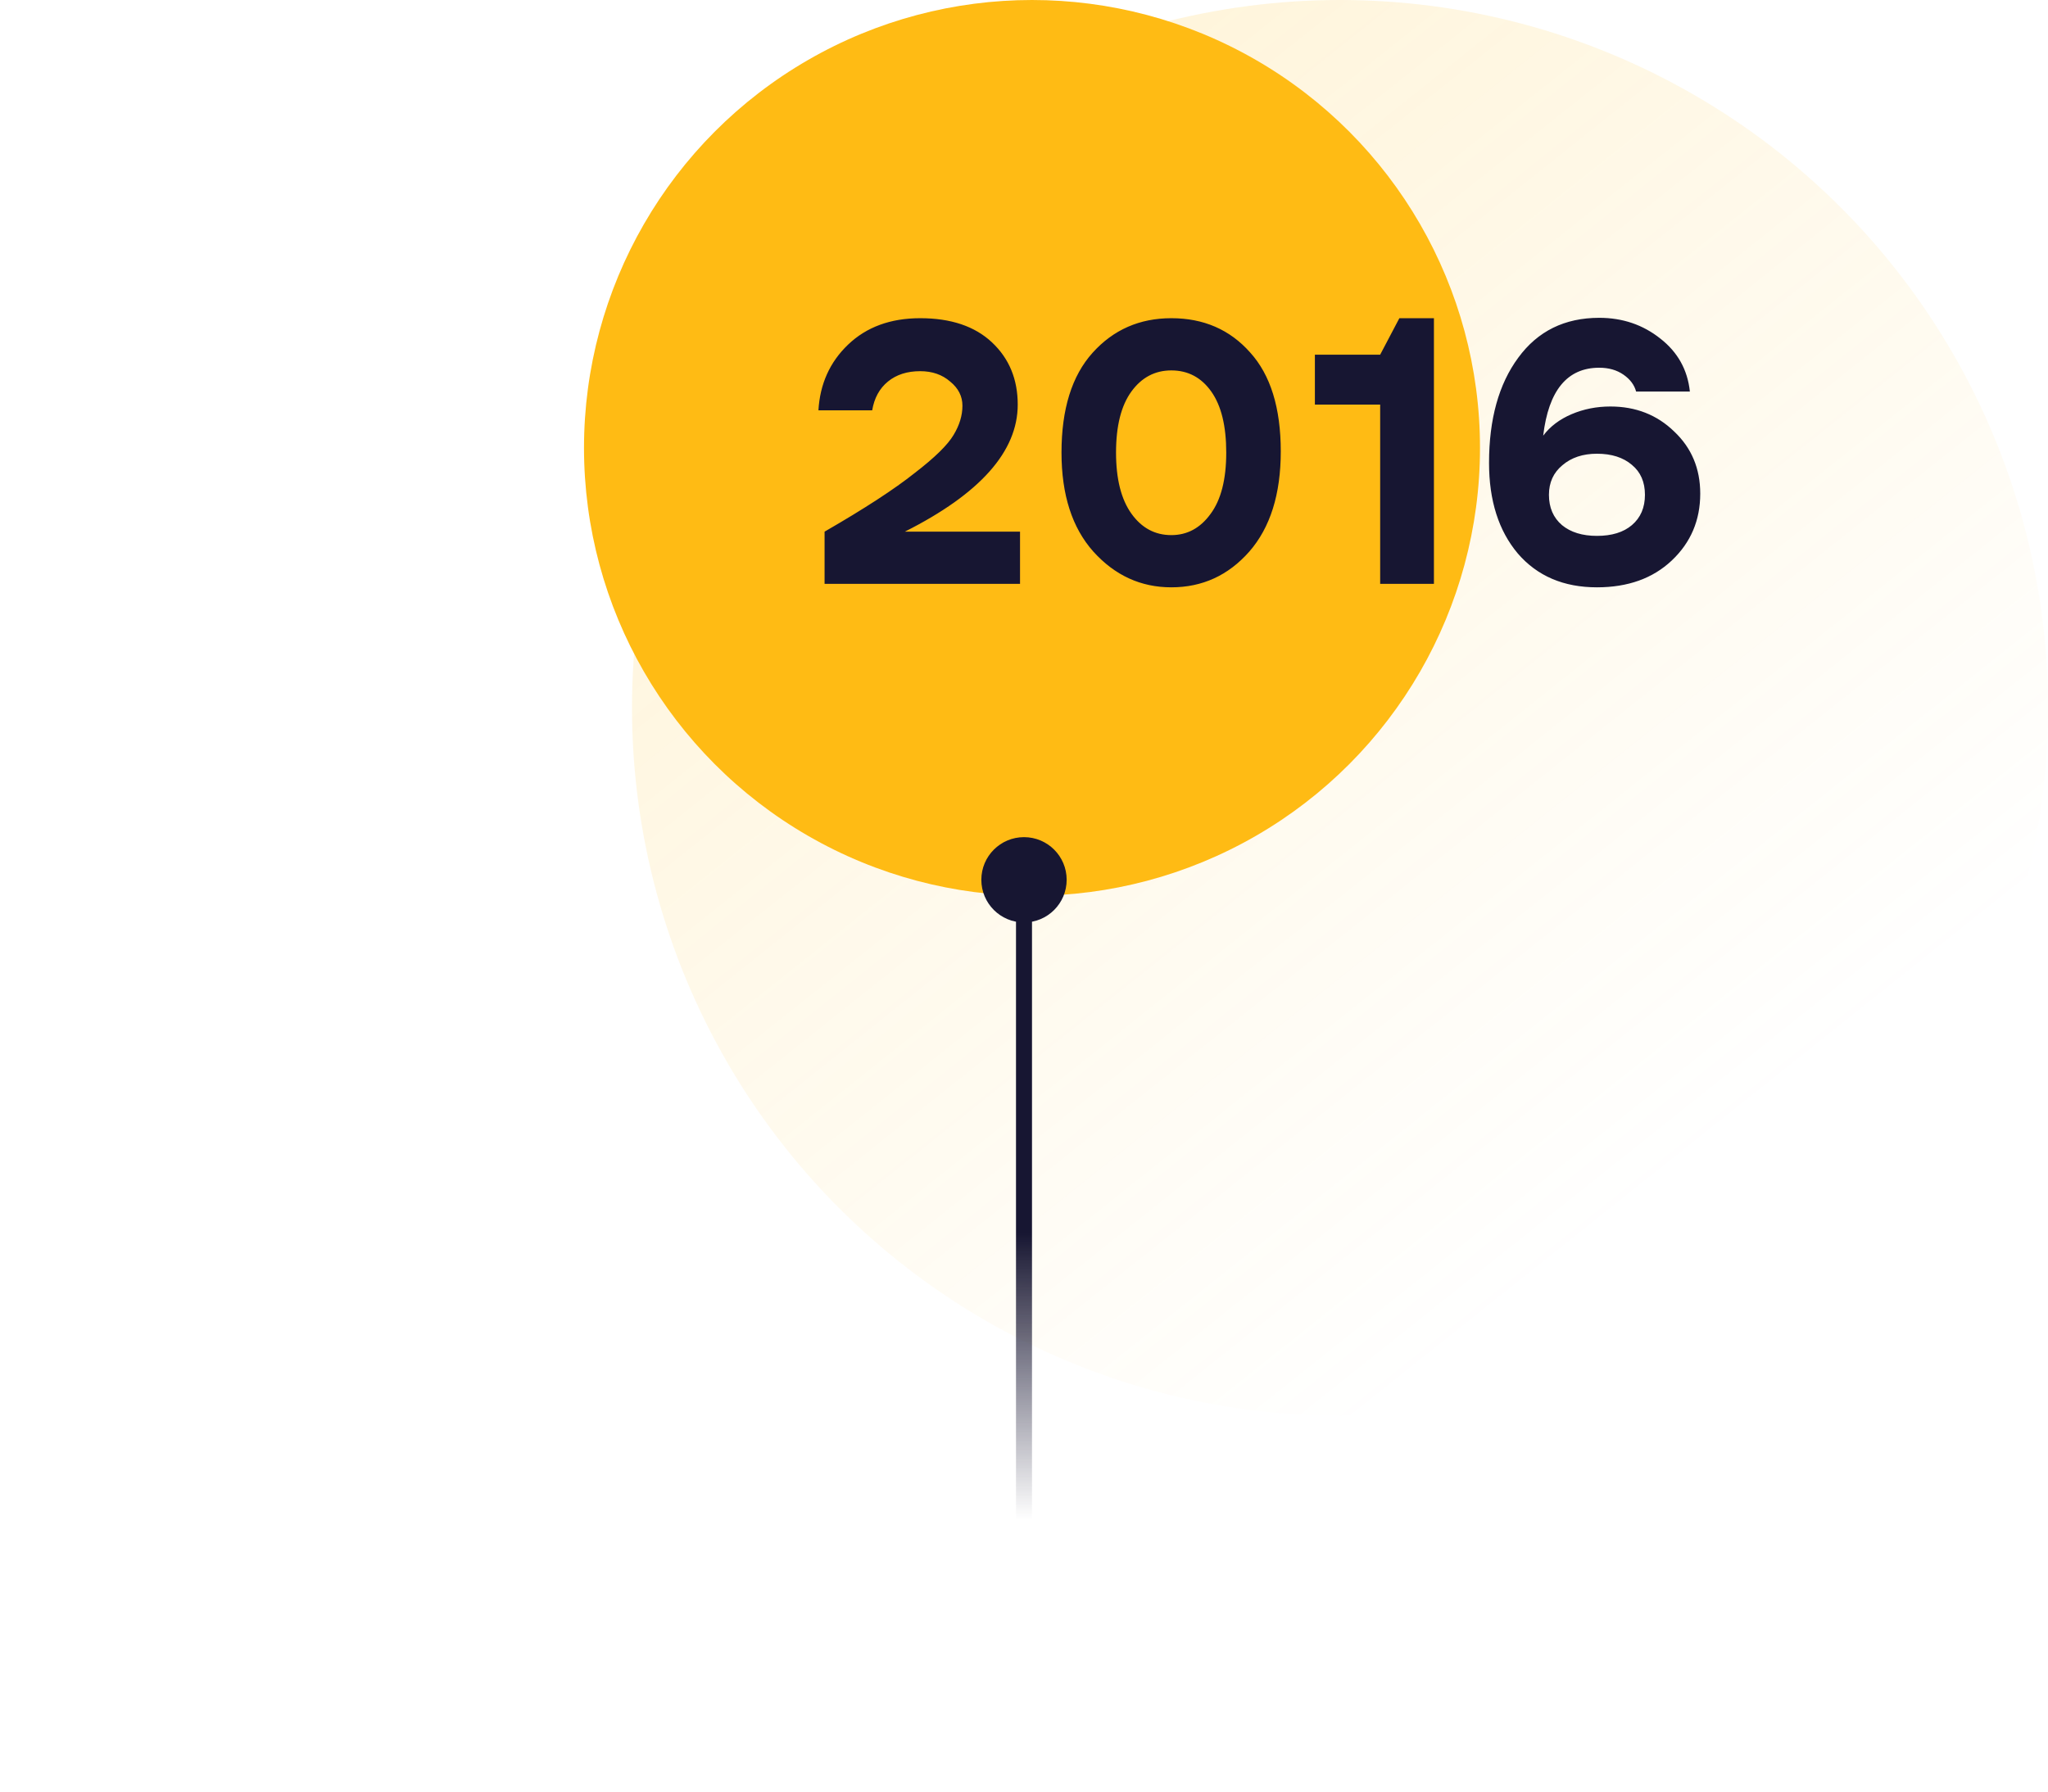 <svg width="256" height="224" viewBox="0 0 256 224" fill="none" xmlns="http://www.w3.org/2000/svg">
<circle opacity="0.15" cx="167.5" cy="88.5" r="88.5" fill="url(#paint0_linear_1491_28658)"/>
<circle cx="129" cy="56" r="56" fill="#FFBB14"/>
<path d="M113.104 66.472H127.504V73H103.072V66.472C108.064 63.592 111.824 61.144 114.352 59.128C116.848 57.208 118.464 55.624 119.2 54.376C119.936 53.16 120.304 51.944 120.304 50.728C120.304 49.544 119.792 48.536 118.768 47.704C117.776 46.84 116.528 46.408 115.024 46.408C113.392 46.408 112.048 46.84 110.992 47.704C109.936 48.568 109.28 49.768 109.024 51.304H102.304C102.496 48.008 103.728 45.272 106 43.096C108.304 40.888 111.312 39.784 115.024 39.784C118.864 39.784 121.856 40.792 124 42.808C126.144 44.824 127.216 47.416 127.216 50.584C127.216 56.44 122.512 61.736 113.104 66.472ZM132.688 56.584C132.688 51.144 133.984 46.984 136.576 44.104C139.168 41.224 142.448 39.784 146.416 39.784C150.448 39.784 153.728 41.208 156.256 44.056C158.816 46.872 160.096 51 160.096 56.44C160.096 61.784 158.784 65.96 156.16 68.968C153.536 71.944 150.288 73.432 146.416 73.432C142.608 73.432 139.36 71.944 136.672 68.968C134.016 65.992 132.688 61.864 132.688 56.584ZM153.28 56.584C153.28 53.256 152.656 50.712 151.408 48.952C150.16 47.192 148.496 46.312 146.416 46.312C144.368 46.312 142.704 47.192 141.424 48.952C140.144 50.712 139.504 53.256 139.504 56.584C139.504 59.88 140.144 62.424 141.424 64.216C142.704 66.008 144.368 66.904 146.416 66.904C148.4 66.904 150.032 66.024 151.312 64.264C152.624 62.504 153.28 59.944 153.28 56.584ZM172.521 73V50.584H164.361V44.344H172.521L174.921 39.784H179.241V73H172.521ZM212.53 61.72C212.53 65.048 211.346 67.832 208.978 70.072C206.61 72.312 203.49 73.432 199.618 73.432C195.458 73.432 192.162 72.024 189.73 69.208C187.33 66.36 186.13 62.584 186.13 57.88C186.13 52.408 187.346 48.024 189.778 44.728C192.21 41.4 195.586 39.736 199.906 39.736C202.818 39.736 205.362 40.6 207.538 42.328C209.714 44.024 210.946 46.232 211.234 48.952H204.514C204.29 48.12 203.762 47.416 202.93 46.84C202.098 46.264 201.09 45.976 199.906 45.976C195.906 45.976 193.57 48.808 192.898 54.472C193.762 53.32 194.946 52.424 196.45 51.784C197.954 51.144 199.57 50.824 201.298 50.824C204.466 50.824 207.122 51.864 209.266 53.944C211.442 55.992 212.53 58.584 212.53 61.72ZM203.986 65.656C205.074 64.728 205.618 63.464 205.618 61.864C205.618 60.264 205.074 59.016 203.986 58.12C202.898 57.192 201.442 56.728 199.618 56.728C197.858 56.728 196.418 57.208 195.298 58.168C194.178 59.096 193.618 60.328 193.618 61.864C193.618 63.464 194.162 64.728 195.25 65.656C196.338 66.552 197.794 67 199.618 67C201.474 67 202.93 66.552 203.986 65.656Z" fill="#171632"/>
<path d="M122.667 110C122.667 112.946 125.054 115.333 128 115.333C130.946 115.333 133.333 112.946 133.333 110C133.333 107.054 130.946 104.667 128 104.667C125.054 104.667 122.667 107.054 122.667 110ZM127 110L127 190L129 190L129 110L127 110Z" fill="url(#paint1_linear_1491_28658)"/>
<defs>
<linearGradient id="paint0_linear_1491_28658" x1="121.511" y1="23.574" x2="229.334" y2="158.836" gradientUnits="userSpaceOnUse">
<stop stop-color="#FFBC14"/>
<stop offset="0.875" stop-color="#FFBC14" stop-opacity="0"/>
</linearGradient>
<linearGradient id="paint1_linear_1491_28658" x1="128.5" y1="110" x2="128.5" y2="190" gradientUnits="userSpaceOnUse">
<stop offset="0.552" stop-color="#171632"/>
<stop offset="1" stop-color="#171632" stop-opacity="0"/>
</linearGradient>
</defs>
</svg>
